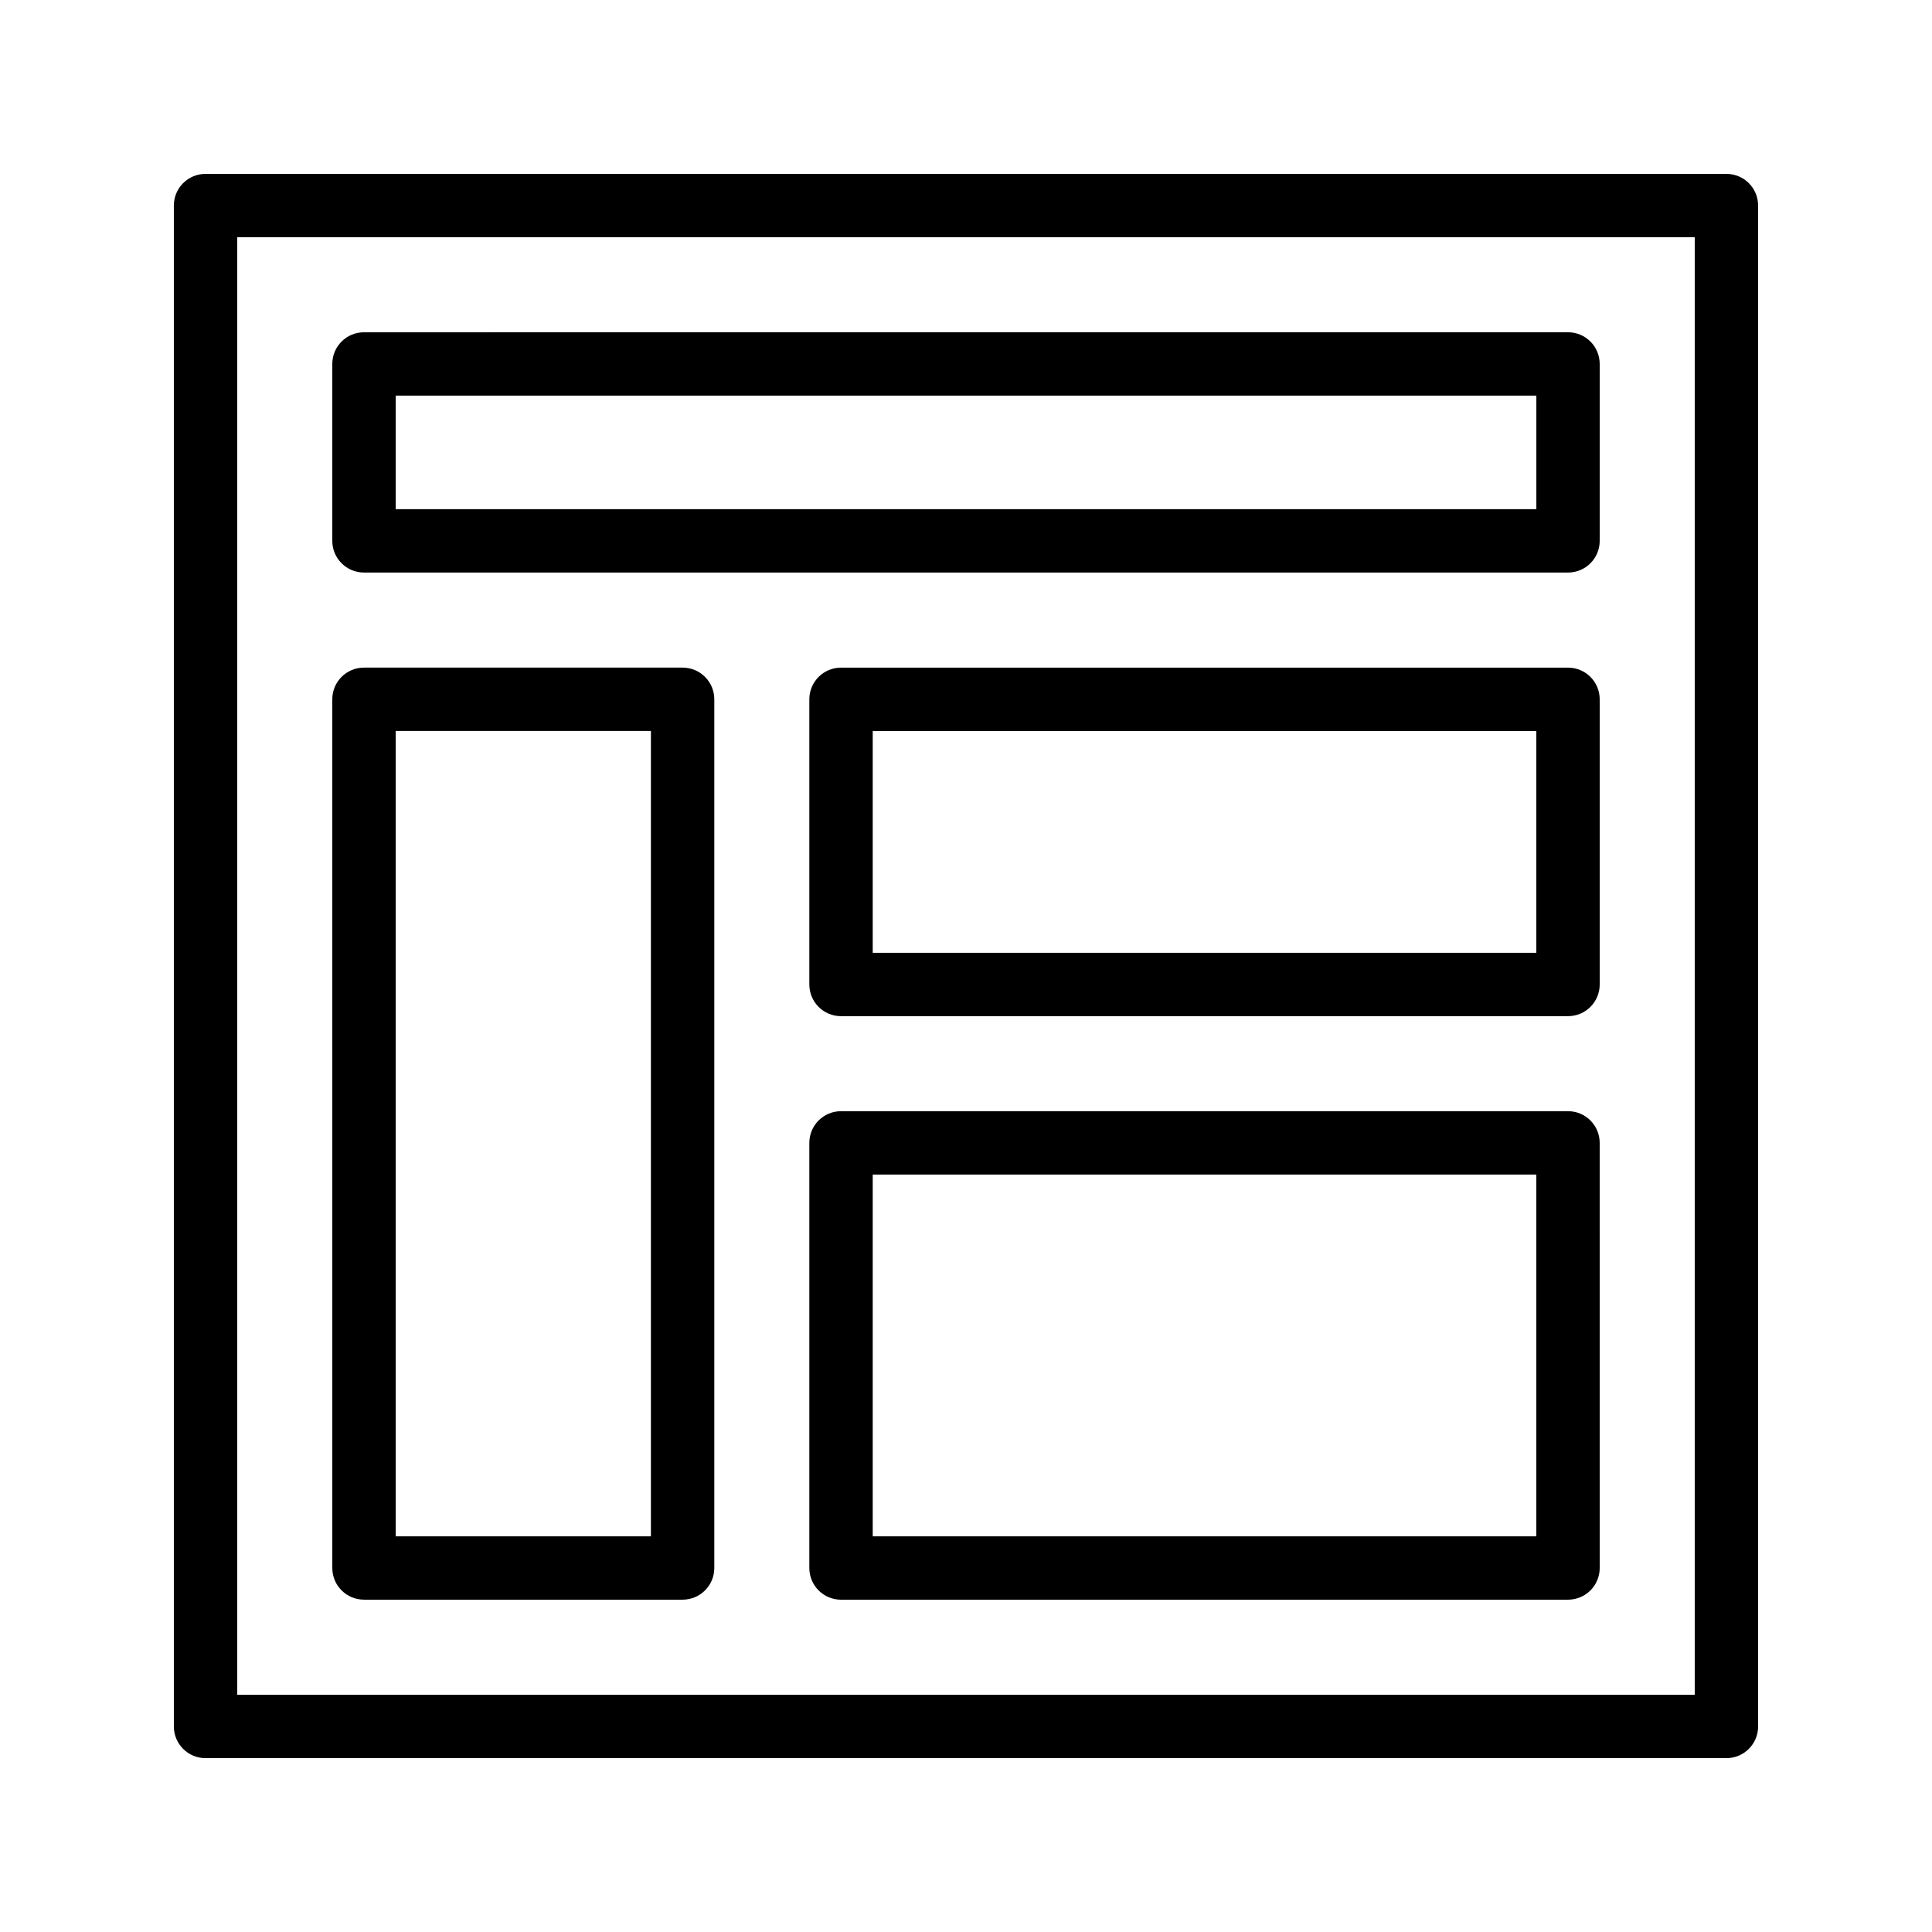 <?xml version="1.0" encoding="UTF-8"?>
<!-- Uploaded to: ICON Repo, www.iconrepo.com, Generator: ICON Repo Mixer Tools -->
<svg fill="#000000" width="800px" height="800px" version="1.1" viewBox="144 144 512 512" xmlns="http://www.w3.org/2000/svg">
 <g>
  <path d="m601.52 190.08h-403.05c-4.644 0-8.398 3.754-8.398 8.398v403.05c0 4.641 3.754 8.398 8.398 8.398h403.05c4.641 0 8.398-3.754 8.398-8.398l-0.004-403.05c0-4.644-3.754-8.398-8.395-8.398zm-8.398 403.05h-386.25v-386.25h386.25z"/>
  <path d="m559.54 320.93h-192.66c-4.641 0-8.398 3.754-8.398 8.398v75.57c0 4.641 3.754 8.398 8.398 8.398l192.66-0.004c4.641 0 8.398-3.754 8.398-8.398v-75.57c-0.004-4.641-3.758-8.395-8.398-8.395zm-8.398 75.57h-175.86v-58.777h175.86z"/>
  <path d="m240.46 295.73h319.08c4.641 0 8.398-3.754 8.398-8.398v-46.879c0-4.641-3.754-8.398-8.398-8.398l-319.08 0.004c-4.641 0-8.398 3.754-8.398 8.398v46.879c0.004 4.641 3.758 8.395 8.398 8.395zm8.398-46.879h302.29v30.086h-302.29z"/>
  <path d="m559.54 438.48h-192.66c-4.641 0-8.398 3.754-8.398 8.398v112.66c0 4.641 3.754 8.398 8.398 8.398l192.66-0.004c4.641 0 8.398-3.754 8.398-8.398l-0.004-112.66c0-4.641-3.754-8.398-8.395-8.398zm-8.398 112.66h-175.86v-95.867h175.86z"/>
  <path d="m240.46 567.93h84.438c4.641 0 8.398-3.754 8.398-8.398v-230.21c0-4.641-3.754-8.398-8.398-8.398h-84.438c-4.641 0-8.398 3.754-8.398 8.398l0.004 230.21c0 4.641 3.754 8.395 8.395 8.395zm8.398-230.21h67.641v213.42h-67.641z"/>
 </g>
</svg>